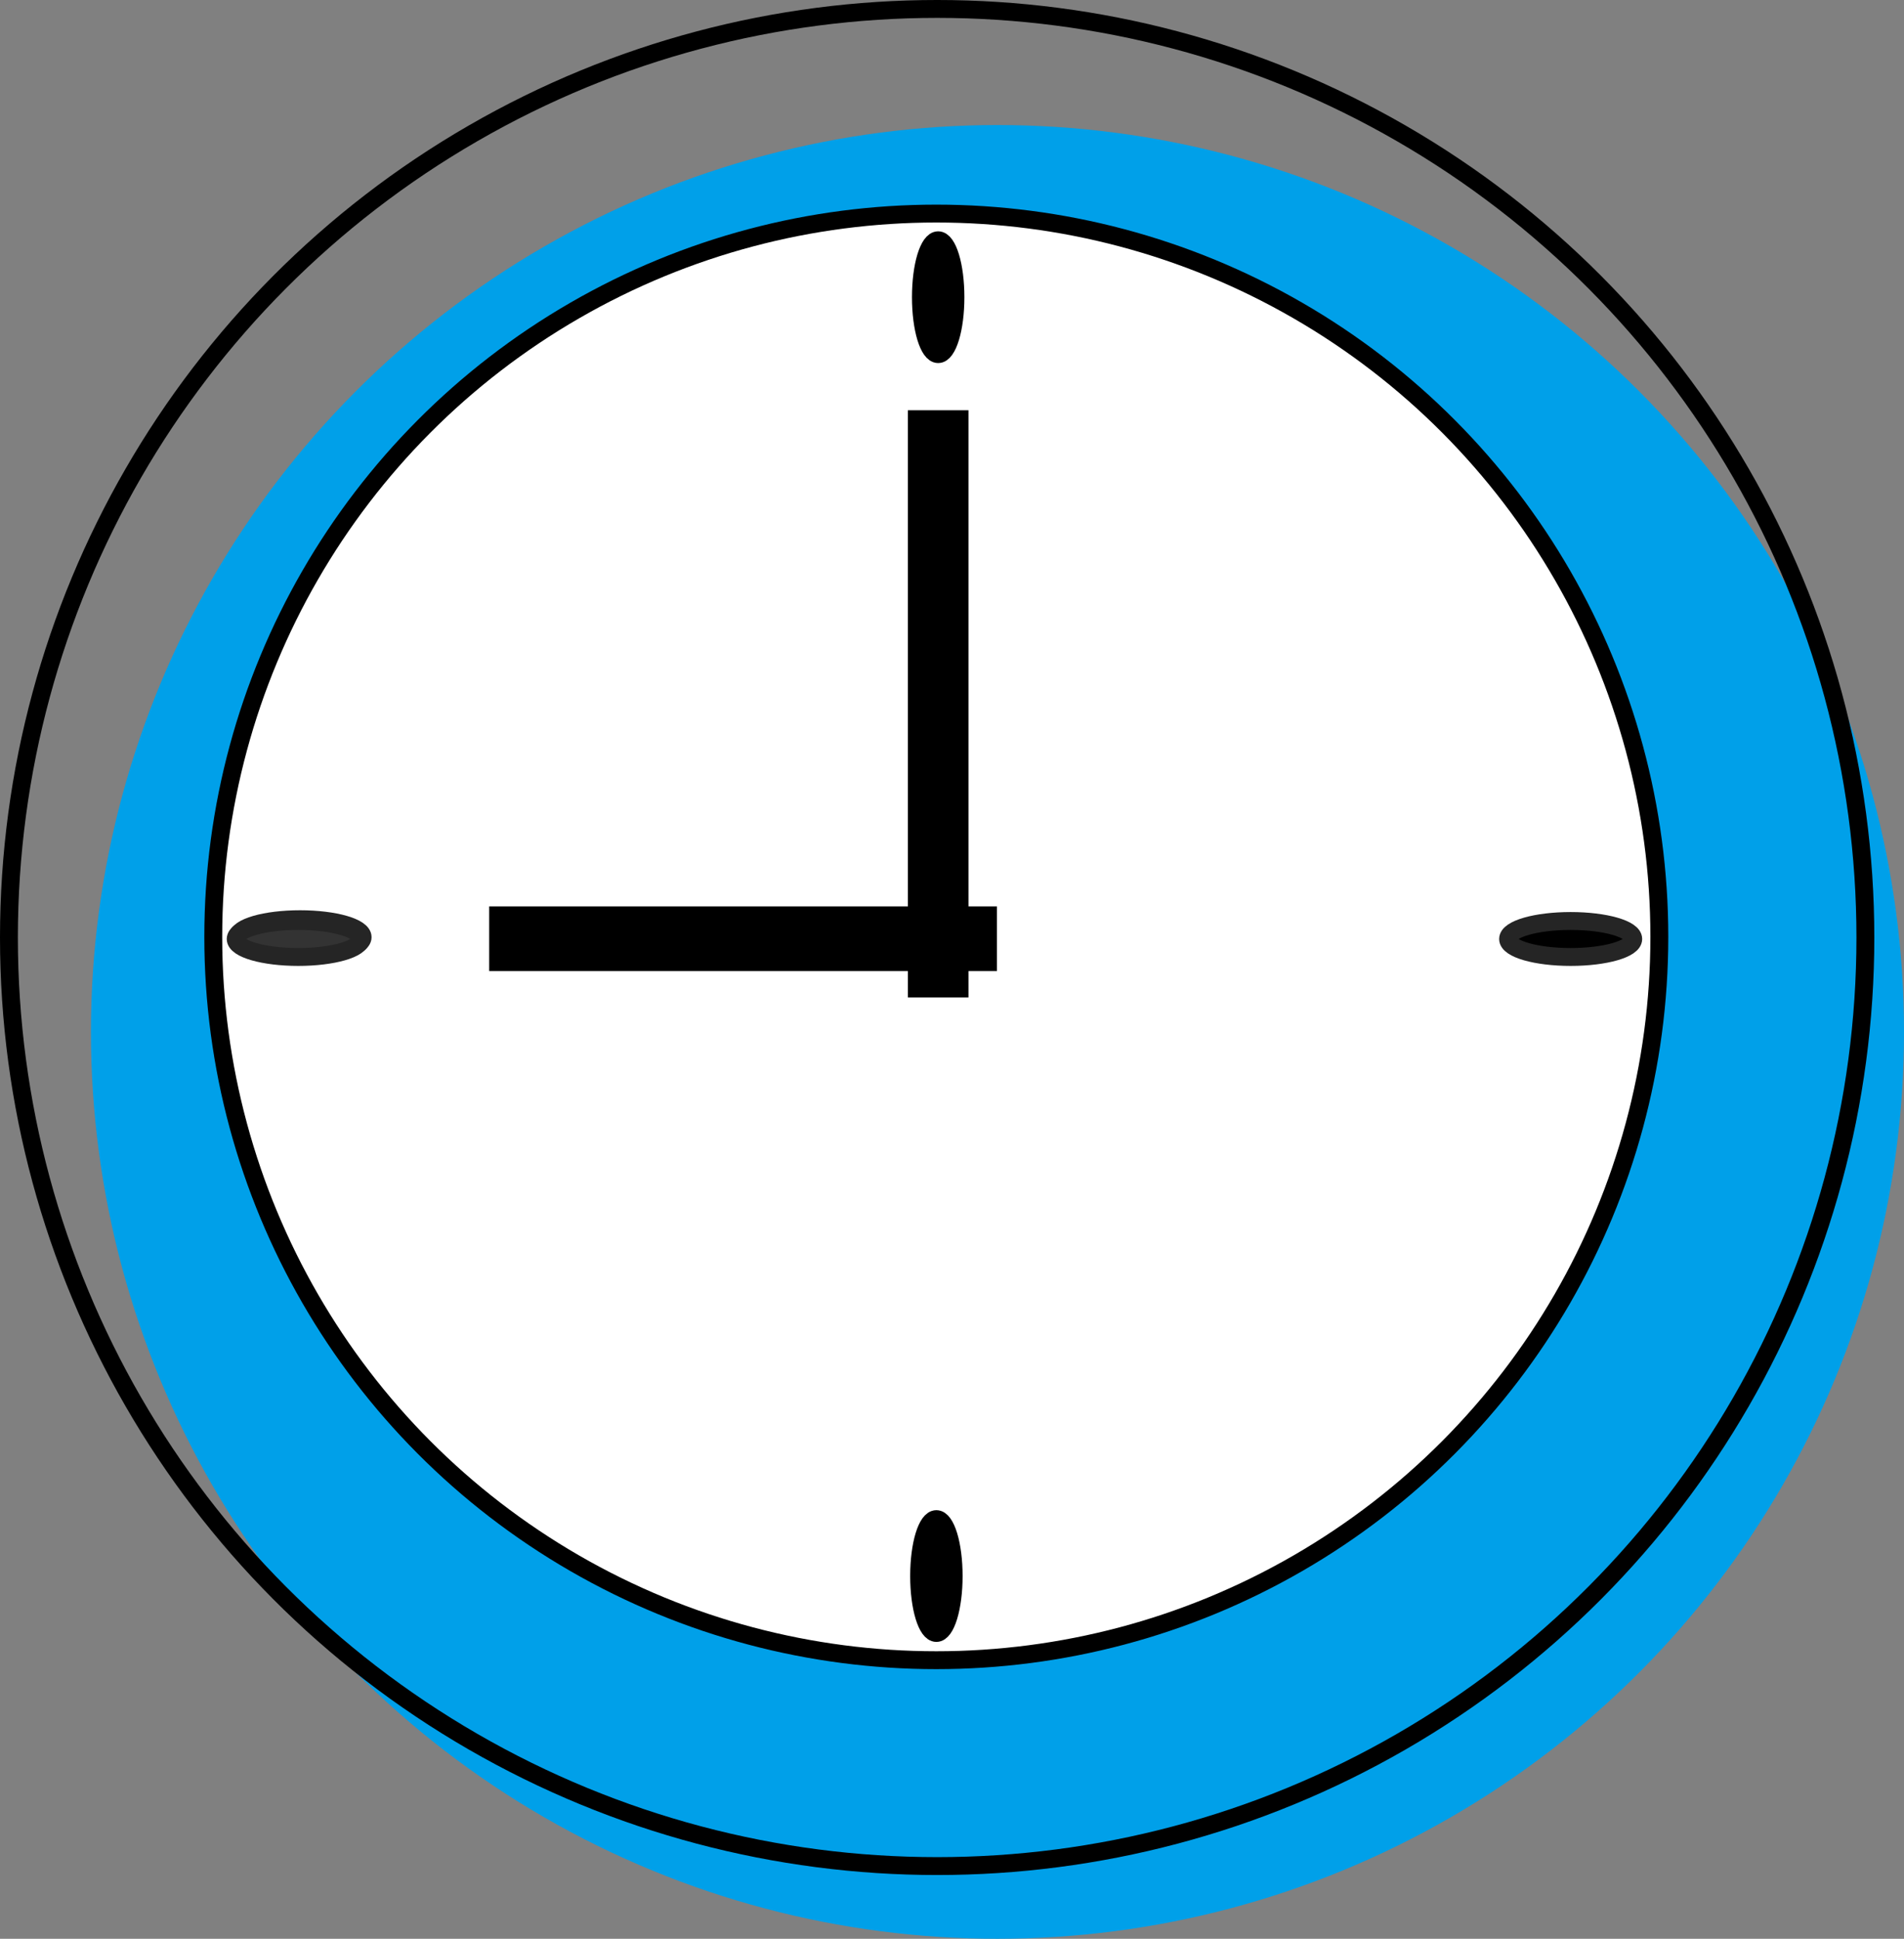 <svg id="レイヤー_1" data-name="レイヤー 1" xmlns="http://www.w3.org/2000/svg" viewBox="0 0 1064.92 1083.97"><rect x="0" y="0" width="1064.92" height="1083.97" fill="#808080" stroke="none"/><defs><style>.cls-1{fill:#00a0e9;}.cls-2{fill:none;}.cls-2,.cls-3,.cls-4{stroke:#000;}.cls-2,.cls-3,.cls-4,.cls-5,.cls-6{stroke-miterlimit:10;stroke-width:10px;}.cls-3{fill:#fff;}.cls-5{fill:#333;}.cls-5,.cls-6{stroke:#252525;}</style></defs><title>time</title><g id="レイヤー_1-2" data-name="レイヤー 1-2"><circle class="cls-1" cx="557.89" cy="576.94" r="507.03"/><circle class="cls-2" cx="524.16" cy="524.16" r="519.16"/><circle class="cls-3" cx="523.68" cy="523.81" r="404.4"/><ellipse class="cls-4" cx="524.73" cy="166.16" rx="9.66" ry="31.83"/><ellipse class="cls-4" cx="523.73" cy="881.16" rx="9.66" ry="31.83"/><ellipse class="cls-5" cx="167.82" cy="523.98" rx="35" ry="10.06"/><ellipse class="cls-5" cx="166.82" cy="524.98" rx="35" ry="10.06"/><ellipse class="cls-6" cx="878.48" cy="524.98" rx="35" ry="10.06"/><rect class="cls-4" x="512.8" y="234.37" width="23.87" height="318.32"/><rect class="cls-4" x="278.61" y="511.76" width="273.98" height="26.15"/></g></svg>